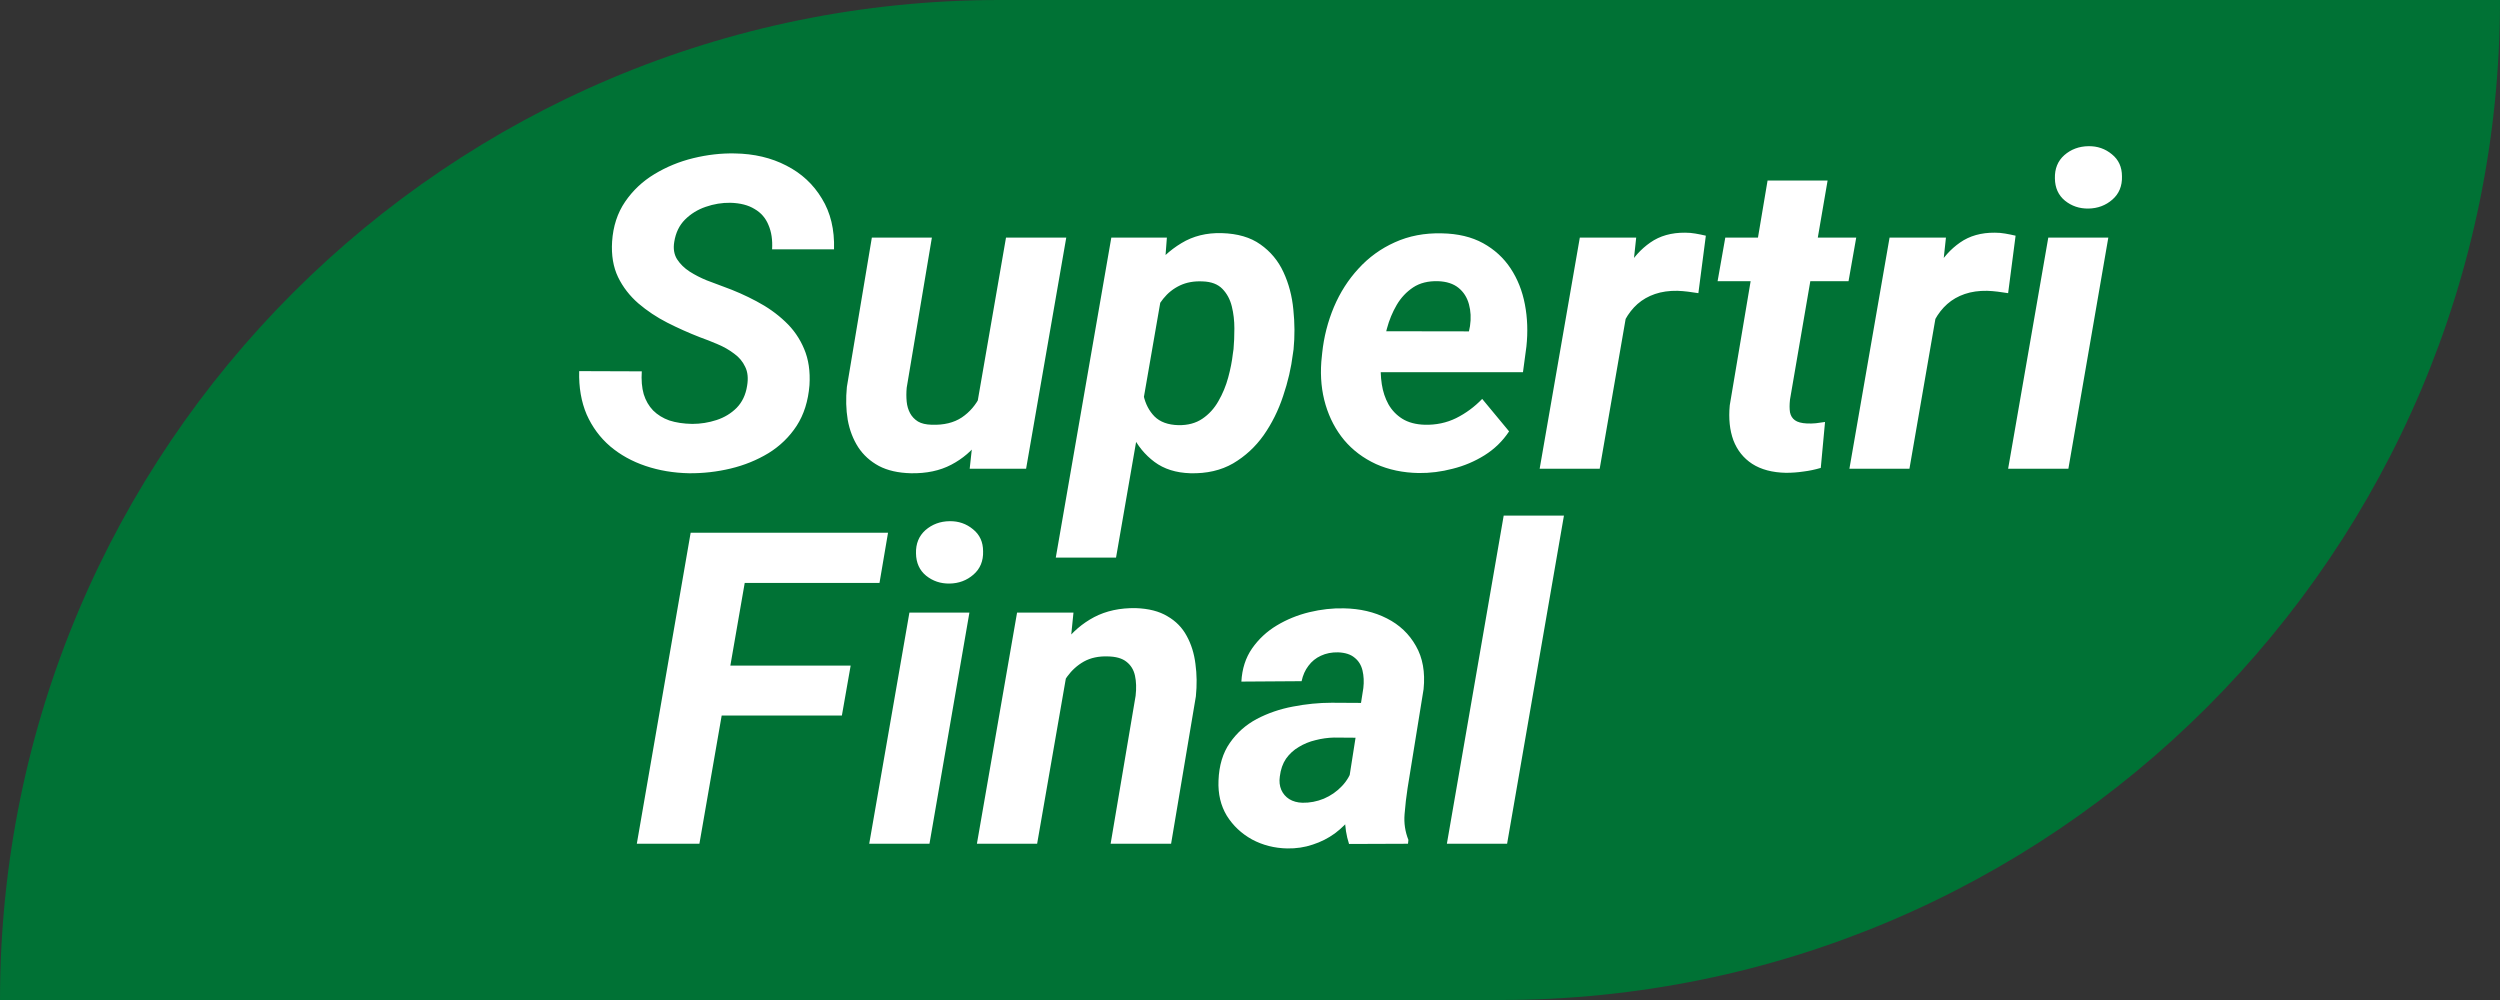 <svg width="80" height="32" viewBox="0 0 80 32" fill="none" xmlns="http://www.w3.org/2000/svg">
<rect x="0" y="0" width="80" height="32" fill="#333333" stroke="none"/>
<path d="M0 32C0 14.327 14.327 0 32 0H80V0C80 17.673 65.673 32 48 32H0V32Z" fill="#007235"/>
<path d="M24.11 17.047L22.381 27H20.378L22.101 17.047H24.11ZM27.221 21.299L26.94 22.898H22.538L22.818 21.299H27.221ZM28.417 17.047L28.144 18.653H23.276L23.557 17.047H28.417ZM31.021 19.604L29.743 27H27.815L29.101 19.604H31.021ZM29.312 17.71C29.303 17.4 29.404 17.152 29.613 16.965C29.828 16.778 30.085 16.682 30.386 16.678C30.673 16.673 30.924 16.76 31.138 16.938C31.352 17.111 31.459 17.345 31.459 17.642C31.468 17.951 31.366 18.2 31.151 18.387C30.937 18.574 30.682 18.669 30.386 18.674C30.099 18.678 29.848 18.594 29.634 18.421C29.424 18.248 29.317 18.011 29.312 17.71ZM34.18 21.292L33.188 27H31.261L32.546 19.604H34.351L34.18 21.292ZM33.612 23.042L33.134 23.056C33.184 22.614 33.284 22.176 33.435 21.743C33.585 21.31 33.79 20.921 34.05 20.574C34.314 20.223 34.635 19.948 35.014 19.747C35.397 19.547 35.841 19.451 36.347 19.46C36.757 19.474 37.094 19.56 37.358 19.72C37.627 19.875 37.832 20.084 37.974 20.349C38.12 20.613 38.213 20.912 38.254 21.244C38.3 21.577 38.304 21.923 38.268 22.283L37.475 27H35.54L36.34 22.263C36.367 22.021 36.36 21.807 36.319 21.62C36.278 21.433 36.187 21.285 36.046 21.176C35.909 21.066 35.709 21.009 35.444 21.005C35.153 20.996 34.9 21.05 34.685 21.169C34.476 21.287 34.298 21.447 34.152 21.648C34.007 21.848 33.89 22.069 33.804 22.311C33.717 22.552 33.653 22.796 33.612 23.042ZM43.107 25.332L43.627 22.017C43.65 21.816 43.641 21.629 43.6 21.456C43.559 21.283 43.474 21.146 43.347 21.046C43.224 20.941 43.048 20.884 42.82 20.875C42.615 20.87 42.431 20.907 42.267 20.984C42.107 21.057 41.975 21.164 41.87 21.306C41.765 21.442 41.692 21.606 41.651 21.798L39.724 21.811C39.746 21.401 39.86 21.048 40.065 20.752C40.275 20.451 40.539 20.205 40.858 20.014C41.177 19.822 41.524 19.681 41.898 19.59C42.276 19.499 42.645 19.458 43.005 19.467C43.52 19.476 43.978 19.583 44.379 19.788C44.785 19.993 45.094 20.287 45.309 20.67C45.527 21.048 45.609 21.509 45.555 22.051L45.042 25.223C45.001 25.487 44.969 25.765 44.946 26.057C44.923 26.344 44.965 26.617 45.069 26.877L45.056 27L43.169 27.007C43.082 26.738 43.039 26.462 43.039 26.18C43.044 25.893 43.066 25.61 43.107 25.332ZM43.846 22.495L43.661 23.609L42.684 23.602C42.488 23.607 42.292 23.634 42.096 23.685C41.904 23.73 41.727 23.803 41.562 23.903C41.398 23.999 41.262 24.124 41.152 24.279C41.047 24.434 40.981 24.623 40.954 24.847C40.931 25.006 40.947 25.15 41.002 25.277C41.057 25.4 41.141 25.498 41.255 25.571C41.373 25.644 41.515 25.683 41.679 25.688C41.911 25.692 42.139 25.649 42.362 25.558C42.586 25.462 42.779 25.328 42.943 25.154C43.107 24.981 43.221 24.781 43.285 24.553L43.695 25.407C43.586 25.662 43.447 25.897 43.278 26.111C43.114 26.326 42.925 26.512 42.711 26.672C42.497 26.827 42.262 26.945 42.007 27.027C41.752 27.114 41.478 27.155 41.187 27.15C40.781 27.141 40.407 27.046 40.065 26.863C39.728 26.676 39.459 26.424 39.259 26.105C39.063 25.781 38.974 25.405 38.992 24.977C39.01 24.494 39.131 24.092 39.355 23.773C39.578 23.45 39.865 23.195 40.216 23.008C40.571 22.821 40.956 22.689 41.371 22.611C41.79 22.529 42.205 22.488 42.615 22.488L43.846 22.495ZM50.046 16.5L48.227 27H46.3L48.118 16.5H50.046Z" fill="white"/>
<path d="M23.907 12.348C23.948 12.106 23.928 11.903 23.846 11.739C23.768 11.571 23.65 11.429 23.49 11.315C23.335 11.197 23.16 11.097 22.964 11.015C22.773 10.933 22.581 10.857 22.39 10.789C22.039 10.652 21.692 10.497 21.351 10.324C21.013 10.151 20.706 9.946 20.428 9.709C20.15 9.467 19.933 9.187 19.778 8.868C19.623 8.545 19.56 8.166 19.587 7.733C19.619 7.241 19.758 6.815 20.004 6.455C20.25 6.095 20.562 5.801 20.94 5.573C21.323 5.341 21.738 5.17 22.185 5.061C22.636 4.951 23.078 4.901 23.511 4.91C24.131 4.919 24.682 5.049 25.165 5.3C25.648 5.546 26.026 5.897 26.3 6.353C26.578 6.804 26.708 7.346 26.689 7.979H24.707C24.725 7.679 24.686 7.419 24.591 7.2C24.5 6.977 24.352 6.806 24.146 6.688C23.946 6.564 23.689 6.498 23.374 6.489C23.105 6.485 22.841 6.528 22.581 6.619C22.326 6.706 22.105 6.842 21.918 7.029C21.736 7.212 21.622 7.449 21.576 7.74C21.54 7.954 21.569 8.139 21.665 8.294C21.765 8.449 21.9 8.581 22.068 8.69C22.241 8.8 22.424 8.893 22.615 8.971C22.811 9.044 22.987 9.11 23.142 9.169C23.511 9.301 23.866 9.458 24.208 9.641C24.554 9.823 24.86 10.039 25.124 10.29C25.388 10.536 25.591 10.828 25.732 11.165C25.874 11.498 25.931 11.885 25.903 12.327C25.862 12.833 25.726 13.266 25.493 13.626C25.261 13.981 24.96 14.273 24.591 14.501C24.222 14.724 23.818 14.888 23.381 14.993C22.943 15.098 22.499 15.148 22.048 15.144C21.556 15.134 21.093 15.057 20.66 14.911C20.227 14.765 19.849 14.556 19.525 14.282C19.202 14.004 18.951 13.665 18.773 13.264C18.6 12.858 18.52 12.396 18.534 11.876L20.537 11.883C20.519 12.161 20.539 12.405 20.599 12.614C20.662 12.819 20.763 12.992 20.899 13.134C21.041 13.275 21.214 13.382 21.419 13.455C21.629 13.523 21.872 13.56 22.15 13.565C22.419 13.565 22.679 13.523 22.93 13.441C23.18 13.359 23.395 13.229 23.572 13.052C23.75 12.87 23.862 12.635 23.907 12.348ZM31.235 13.127L32.192 7.604H34.12L32.835 15H31.03L31.235 13.127ZM31.673 11.705L32.227 11.691C32.176 12.124 32.081 12.548 31.939 12.963C31.798 13.378 31.605 13.751 31.358 14.084C31.112 14.417 30.807 14.679 30.442 14.87C30.078 15.062 29.647 15.153 29.15 15.144C28.745 15.134 28.403 15.057 28.125 14.911C27.847 14.761 27.626 14.56 27.462 14.31C27.298 14.054 27.186 13.763 27.127 13.435C27.072 13.106 27.063 12.755 27.1 12.382L27.899 7.604H29.82L29.014 12.409C29 12.564 29 12.712 29.014 12.854C29.027 12.99 29.064 13.113 29.123 13.223C29.182 13.332 29.267 13.421 29.376 13.489C29.485 13.553 29.631 13.587 29.814 13.592C30.201 13.605 30.522 13.528 30.777 13.359C31.033 13.186 31.231 12.954 31.372 12.662C31.518 12.37 31.618 12.051 31.673 11.705ZM37.224 9.135L35.713 17.844H33.785L35.562 7.604H37.34L37.224 9.135ZM41.394 11.179L41.373 11.322C41.318 11.769 41.214 12.22 41.059 12.676C40.908 13.132 40.701 13.549 40.437 13.927C40.172 14.3 39.846 14.601 39.459 14.829C39.072 15.052 38.616 15.157 38.092 15.144C37.632 15.13 37.249 15.009 36.943 14.781C36.638 14.553 36.399 14.262 36.226 13.906C36.052 13.546 35.932 13.159 35.863 12.744C35.795 12.329 35.768 11.933 35.781 11.555L35.829 11.172C35.898 10.757 36.016 10.331 36.185 9.894C36.353 9.451 36.572 9.046 36.841 8.677C37.11 8.303 37.431 8.005 37.805 7.781C38.178 7.553 38.609 7.446 39.097 7.46C39.602 7.474 40.015 7.594 40.334 7.822C40.658 8.05 40.904 8.346 41.072 8.711C41.241 9.076 41.346 9.474 41.387 9.907C41.432 10.336 41.435 10.759 41.394 11.179ZM39.452 11.315L39.473 11.172C39.491 10.971 39.5 10.75 39.5 10.509C39.5 10.263 39.473 10.028 39.418 9.805C39.363 9.581 39.263 9.395 39.117 9.244C38.971 9.094 38.762 9.014 38.488 9.005C38.21 8.991 37.967 9.035 37.757 9.135C37.547 9.235 37.37 9.376 37.224 9.559C37.082 9.736 36.966 9.939 36.875 10.167C36.784 10.395 36.718 10.63 36.677 10.871L36.54 11.828C36.517 12.106 36.535 12.382 36.595 12.655C36.654 12.924 36.77 13.148 36.943 13.325C37.121 13.503 37.376 13.596 37.709 13.605C38.01 13.61 38.265 13.542 38.475 13.4C38.684 13.259 38.855 13.072 38.987 12.84C39.124 12.603 39.229 12.35 39.302 12.081C39.375 11.812 39.425 11.557 39.452 11.315ZM45.399 15.137C44.894 15.128 44.438 15.032 44.032 14.85C43.627 14.663 43.287 14.408 43.014 14.084C42.745 13.76 42.547 13.384 42.419 12.956C42.291 12.528 42.246 12.067 42.282 11.575L42.31 11.295C42.364 10.78 42.49 10.29 42.685 9.825C42.882 9.36 43.144 8.95 43.472 8.595C43.8 8.235 44.187 7.954 44.634 7.754C45.085 7.549 45.586 7.453 46.138 7.467C46.653 7.476 47.092 7.581 47.457 7.781C47.822 7.982 48.116 8.251 48.339 8.588C48.562 8.925 48.715 9.31 48.797 9.743C48.879 10.171 48.895 10.62 48.845 11.09L48.735 11.91H43.02L43.232 10.598L47.006 10.604L47.04 10.434C47.077 10.183 47.065 9.951 47.006 9.736C46.947 9.518 46.835 9.342 46.671 9.21C46.507 9.078 46.288 9.007 46.015 8.998C45.7 8.989 45.436 9.055 45.222 9.196C45.008 9.338 44.832 9.524 44.695 9.757C44.559 9.989 44.454 10.242 44.381 10.516C44.308 10.784 44.255 11.044 44.224 11.295L44.196 11.568C44.173 11.81 44.18 12.051 44.217 12.293C44.253 12.53 44.324 12.744 44.429 12.935C44.538 13.127 44.686 13.282 44.873 13.4C45.065 13.519 45.304 13.583 45.591 13.592C45.955 13.601 46.29 13.53 46.596 13.38C46.906 13.225 47.184 13.02 47.43 12.765L48.291 13.804C48.086 14.114 47.824 14.369 47.505 14.569C47.19 14.765 46.851 14.909 46.486 15C46.122 15.096 45.759 15.141 45.399 15.137ZM52.174 9.319L51.19 15H49.269L50.554 7.604H52.358L52.174 9.319ZM54.587 7.542L54.348 9.381C54.238 9.363 54.127 9.347 54.013 9.333C53.903 9.319 53.792 9.31 53.678 9.306C53.413 9.301 53.174 9.335 52.96 9.408C52.746 9.481 52.559 9.588 52.399 9.729C52.245 9.866 52.112 10.035 52.003 10.235C51.898 10.436 51.818 10.662 51.764 10.912L51.388 10.789C51.433 10.438 51.508 10.069 51.613 9.682C51.723 9.29 51.873 8.925 52.065 8.588C52.26 8.246 52.509 7.97 52.81 7.761C53.115 7.547 53.486 7.442 53.924 7.446C54.038 7.446 54.147 7.455 54.252 7.474C54.361 7.492 54.473 7.515 54.587 7.542ZM59.399 7.604L59.153 8.998H54.963L55.209 7.604H59.399ZM56.562 5.778H58.483L57.28 12.785C57.262 12.945 57.262 13.081 57.28 13.195C57.303 13.305 57.355 13.389 57.438 13.448C57.52 13.508 57.647 13.542 57.82 13.551C57.916 13.555 58.012 13.553 58.107 13.544C58.203 13.53 58.301 13.517 58.401 13.503L58.265 14.973C58.082 15.027 57.898 15.066 57.711 15.089C57.529 15.116 57.342 15.13 57.15 15.13C56.713 15.121 56.353 15.025 56.07 14.843C55.792 14.661 55.592 14.41 55.469 14.091C55.35 13.767 55.312 13.394 55.352 12.97L56.562 5.778ZM62.086 9.319L61.102 15H59.181L60.466 7.604H62.27L62.086 9.319ZM64.499 7.542L64.26 9.381C64.15 9.363 64.039 9.347 63.925 9.333C63.815 9.319 63.704 9.31 63.59 9.306C63.325 9.301 63.086 9.335 62.872 9.408C62.658 9.481 62.471 9.588 62.312 9.729C62.157 9.866 62.024 10.035 61.915 10.235C61.81 10.436 61.73 10.662 61.676 10.912L61.3 10.789C61.345 10.438 61.421 10.069 61.525 9.682C61.635 9.29 61.785 8.925 61.977 8.588C62.172 8.246 62.421 7.97 62.722 7.761C63.027 7.547 63.398 7.442 63.836 7.446C63.95 7.446 64.059 7.455 64.164 7.474C64.273 7.492 64.385 7.515 64.499 7.542ZM67.466 7.604L66.188 15H64.26L65.545 7.604H67.466ZM65.757 5.71C65.748 5.4 65.848 5.152 66.058 4.965C66.272 4.778 66.529 4.682 66.83 4.678C67.117 4.673 67.368 4.76 67.582 4.938C67.796 5.111 67.903 5.345 67.903 5.642C67.912 5.952 67.81 6.2 67.596 6.387C67.382 6.574 67.126 6.669 66.83 6.674C66.543 6.678 66.292 6.594 66.078 6.421C65.868 6.248 65.761 6.011 65.757 5.71Z" fill="white"/>
</svg>

